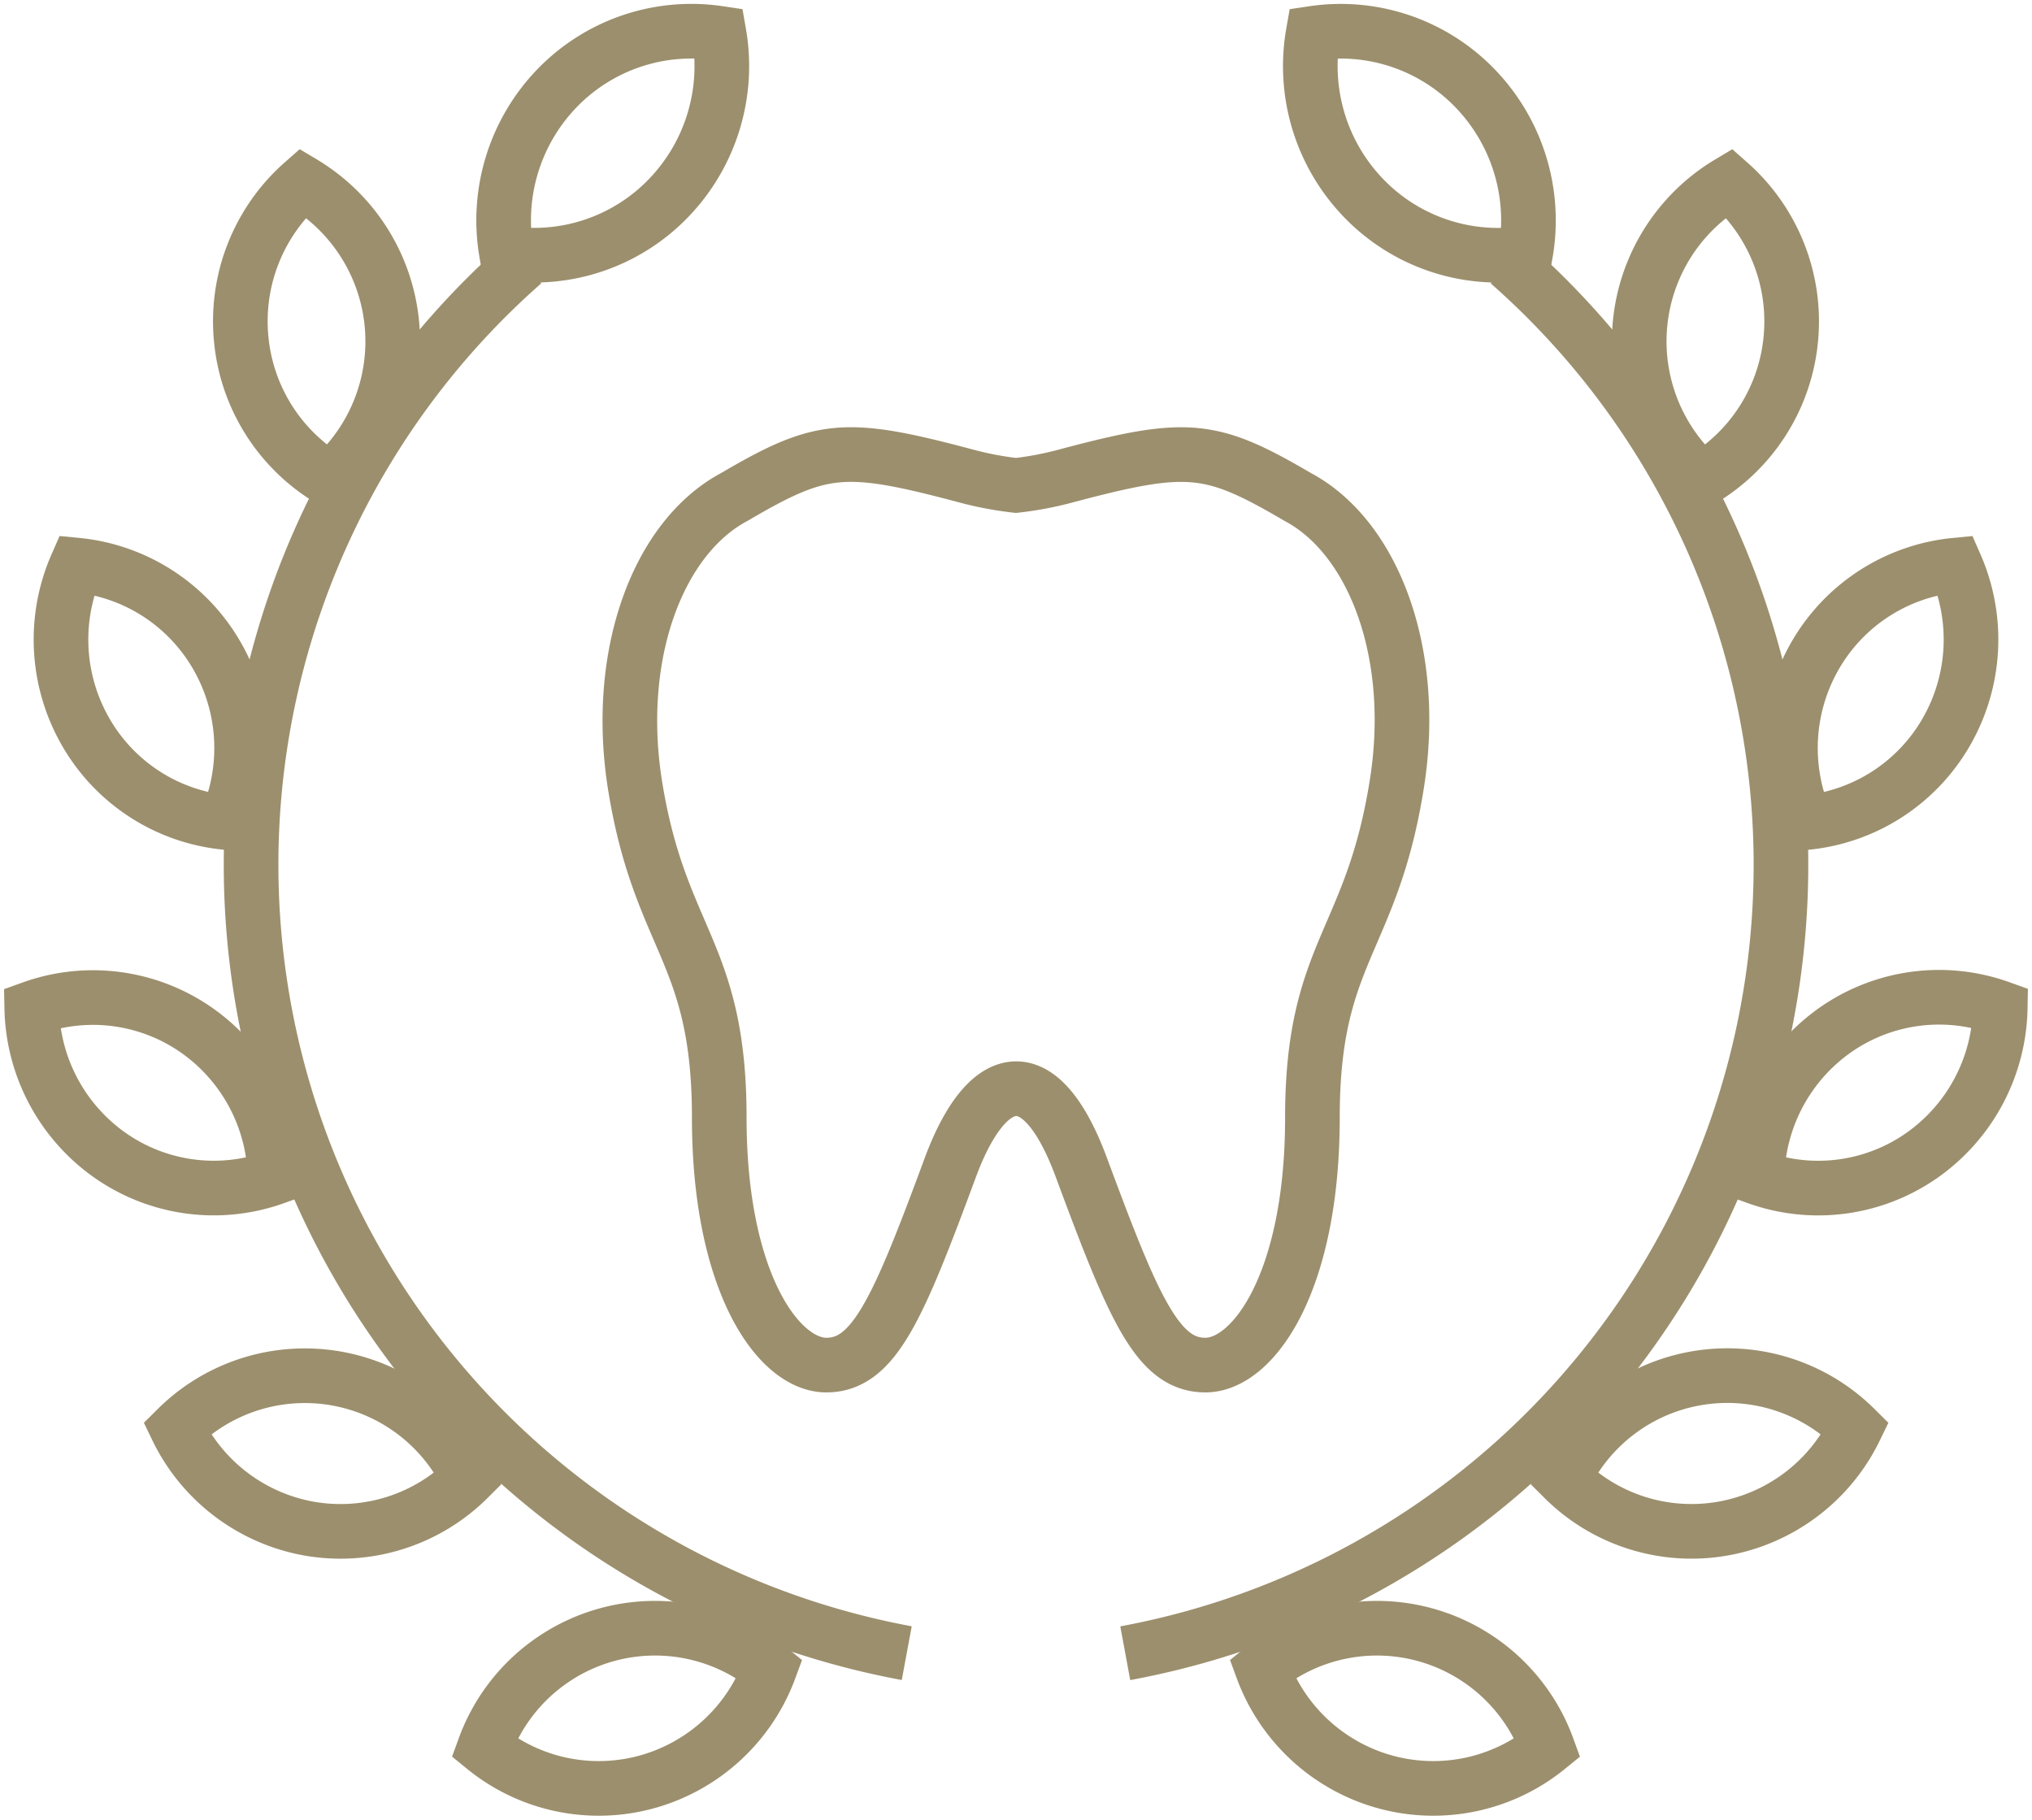 <svg id="Group_209" data-name="Group 209" xmlns="http://www.w3.org/2000/svg" xmlns:xlink="http://www.w3.org/1999/xlink" width="55.785" height="49.952" viewBox="0 0 55.785 49.952">
  <defs>
    <clipPath id="clip-path">
      <rect id="Rectangle_147" data-name="Rectangle 147" width="55.785" height="49.952" transform="translate(0 0)" fill="none" stroke="#9c8f6d" stroke-width="1.5"/>
    </clipPath>
  </defs>
  <g id="Group_208" data-name="Group 208" transform="translate(0 0)" clip-path="url(#clip-path)">
    <path id="Path_194" data-name="Path 194" d="M58.634,30.245c-2.4-1.406-3.03-1.464-6.386-.572a9.179,9.179,0,0,1-1.35.255,9.259,9.259,0,0,1-1.352-.255c-3.353-.893-3.982-.835-6.382.572-2.1,1.119-3.314,4.354-2.712,7.989.694,4.2,2.3,4.5,2.3,9.05,0,4.529,1.631,6.791,2.94,6.791s1.971-1.552,3.406-5.43c.987-2.661,2.449-3.083,3.593,0,1.438,3.878,2.094,5.43,3.406,5.43s2.939-2.262,2.939-6.791,1.6-4.8,2.3-9.05C61.949,34.6,60.736,31.364,58.634,30.245Z" transform="translate(-23.006 -16.602)" fill="none" stroke="#9c8f6d" stroke-width="1.5"/>
    <path id="Path_195" data-name="Path 195" d="M33.682,3.569A5.221,5.221,0,0,0,32.3,8.091a5.122,5.122,0,0,0,4.449-1.512,5.218,5.218,0,0,0,1.384-4.524A5.127,5.127,0,0,0,33.682,3.569Z" transform="translate(-18.395 -1.142)" fill="none" stroke="#9c8f6d" stroke-width="1.5"/>
    <path id="Path_196" data-name="Path 196" d="M15.4,15.968a5.042,5.042,0,0,0,2.447,3.881,5.068,5.068,0,0,0-.754-8.15A5.064,5.064,0,0,0,15.4,15.968Z" transform="translate(-8.78 -6.679)" fill="none" stroke="#9c8f6d" stroke-width="1.5"/>
    <path id="Path_197" data-name="Path 197" d="M4.587,40.742a4.992,4.992,0,0,0,3.845,2.474,5.08,5.08,0,0,0-.256-4.591,5,5,0,0,0-3.844-2.474A5.079,5.079,0,0,0,4.587,40.742Z" transform="translate(-2.228 -20.638)" fill="none" stroke="#9c8f6d" stroke-width="1.5"/>
    <path id="Path_198" data-name="Path 198" d="M4.189,68.143a4.962,4.962,0,0,0,4.521.6A5.053,5.053,0,0,0,6.553,64.7a4.966,4.966,0,0,0-4.521-.6A5.057,5.057,0,0,0,4.189,68.143Z" transform="translate(-1.16 -36.423)" fill="none" stroke="#9c8f6d" stroke-width="1.5"/>
    <path id="Path_199" data-name="Path 199" d="M14.963,92.2a4.975,4.975,0,0,0,4.352-1.378,4.982,4.982,0,0,0-8-1.376A5.005,5.005,0,0,0,14.963,92.2Z" transform="translate(-6.457 -50.234)" fill="none" stroke="#9c8f6d" stroke-width="1.5"/>
    <path id="Path_200" data-name="Path 200" d="M35.454,108.37a5.016,5.016,0,0,0,3.367-3.1,4.986,4.986,0,0,0-7.831,2.163A4.972,4.972,0,0,0,35.454,108.37Z" transform="translate(-17.692 -59.456)" fill="none" stroke="#9c8f6d" stroke-width="1.5"/>
    <path id="Path_201" data-name="Path 201" d="M34.059,54.979A22.01,22.01,0,0,1,23.531,16.812" transform="translate(-9.166 -9.598)" fill="none" stroke="#9c8f6d" stroke-width="1.5"/>
    <path id="Path_202" data-name="Path 202" d="M88.357,3.57a5.218,5.218,0,0,1,1.385,4.523A5.123,5.123,0,0,1,85.293,6.58,5.216,5.216,0,0,1,83.91,2.057,5.122,5.122,0,0,1,88.357,3.57Z" transform="translate(-47.859 -1.143)" fill="none" stroke="#9c8f6d" stroke-width="1.5"/>
    <path id="Path_203" data-name="Path 203" d="M109.036,15.971a5.047,5.047,0,0,1-2.447,3.88,5.066,5.066,0,0,1,.753-8.15A5.068,5.068,0,0,1,109.036,15.971Z" transform="translate(-59.871 -6.68)" fill="none" stroke="#9c8f6d" stroke-width="1.5"/>
    <path id="Path_204" data-name="Path 204" d="M118.821,40.742a5,5,0,0,1-3.843,2.476,5.084,5.084,0,0,1,.254-4.592,5,5,0,0,1,3.845-2.474A5.084,5.084,0,0,1,118.821,40.742Z" transform="translate(-65.395 -20.638)" fill="none" stroke="#9c8f6d" stroke-width="1.5"/>
    <path id="Path_205" data-name="Path 205" d="M116.928,68.145a4.962,4.962,0,0,1-4.521.6,5.063,5.063,0,0,1,2.157-4.052,4.966,4.966,0,0,1,4.521-.6A5.056,5.056,0,0,1,116.928,68.145Z" transform="translate(-64.172 -36.424)" fill="none" stroke="#9c8f6d" stroke-width="1.5"/>
    <path id="Path_206" data-name="Path 206" d="M104.391,92.2a4.969,4.969,0,0,1-4.352-1.378,4.984,4.984,0,0,1,8.006-1.375A5.007,5.007,0,0,1,104.391,92.2Z" transform="translate(-57.111 -50.235)" fill="none" stroke="#9c8f6d" stroke-width="1.5"/>
    <path id="Path_207" data-name="Path 207" d="M84.13,108.371a5.01,5.01,0,0,1-3.366-3.1,4.985,4.985,0,0,1,7.83,2.164A4.975,4.975,0,0,1,84.13,108.371Z" transform="translate(-46.107 -59.457)" fill="none" stroke="#9c8f6d" stroke-width="1.5"/>
    <path id="Path_208" data-name="Path 208" d="M71.991,54.982A22.009,22.009,0,0,0,82.519,16.815" transform="translate(-41.099 -9.599)" fill="none" stroke="#9c8f6d" stroke-width="1.5"/>
  </g>
</svg>
